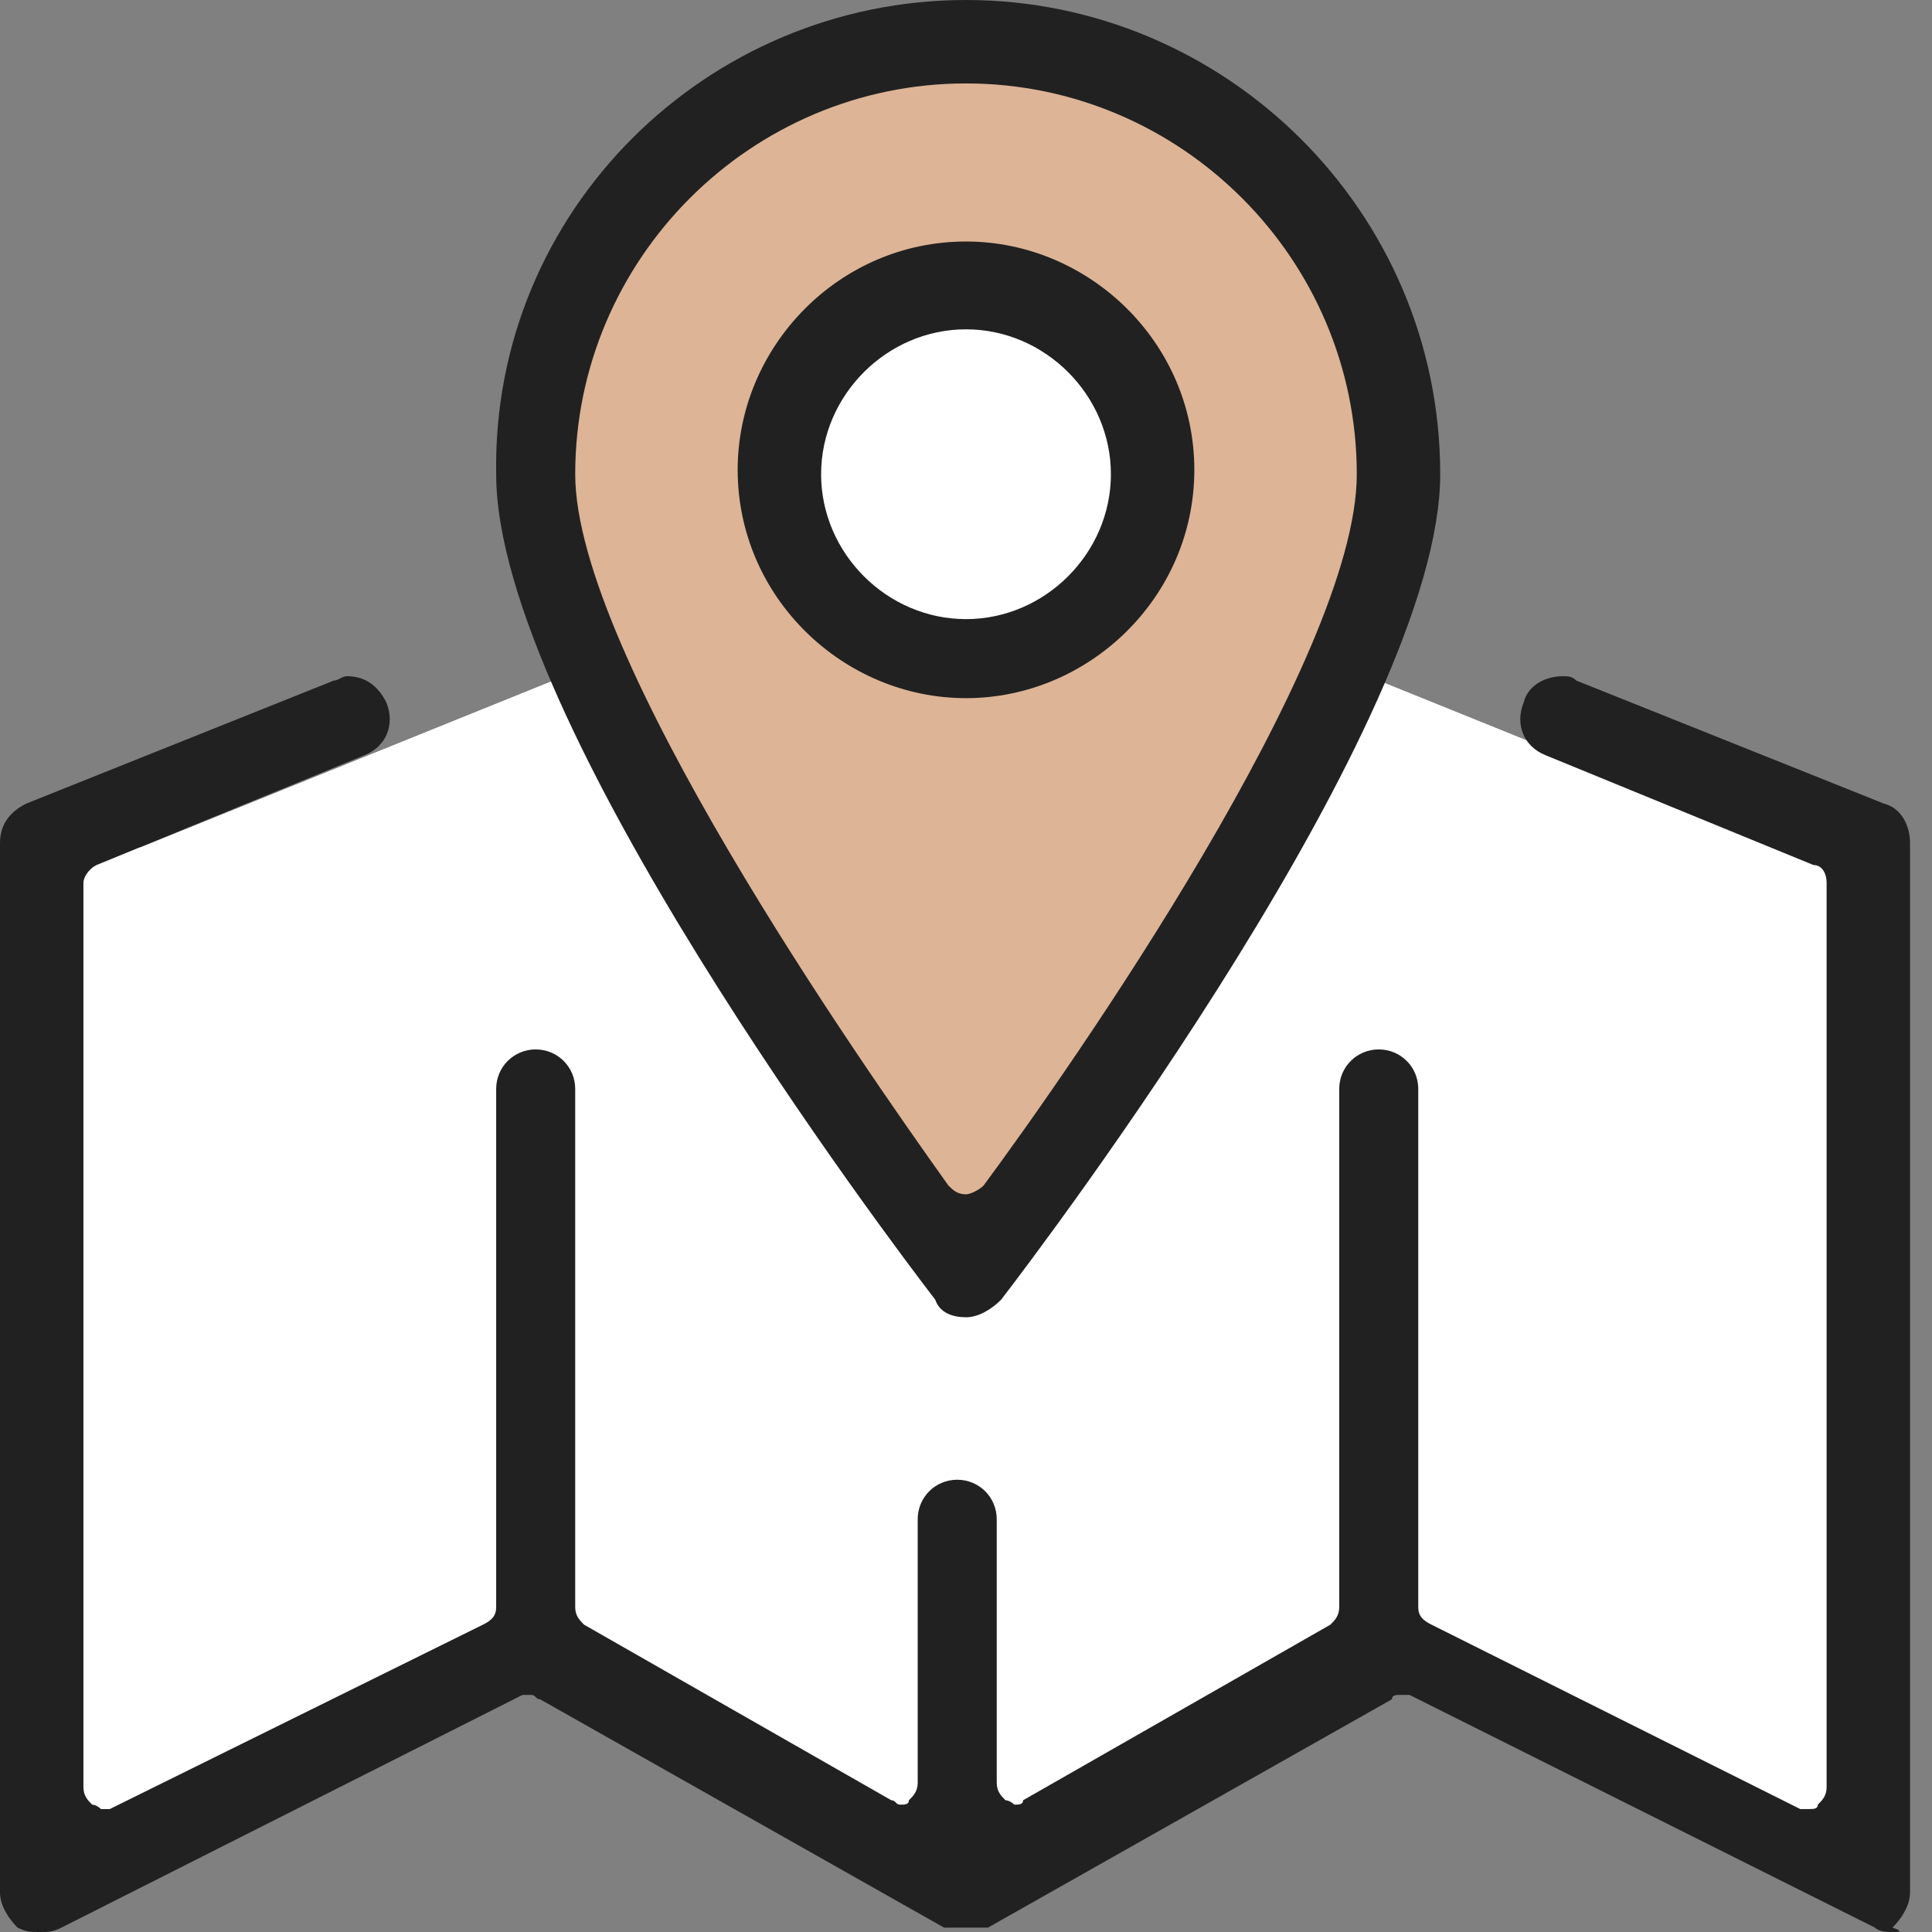 <svg width="44" height="44" fill="none" xmlns="http://www.w3.org/2000/svg"><rect width="100%" height="100%" fill="#808080" stroke="none"/><path d="M40.8 19.3l-9.9-4L22 29.2v13.7l9.8-5.4L43 42.9V19.3h-2.2zM3.2 19.3l9.9-4L22 29.2v13.7l-9.8-5.4L1 42.9V19.3h2.2z" fill="#fff"/><path d="M22 .7l7 2.9 2.4 4.6.2 5.2L22 28.5l-9.4-14.6V7.5l4.9-5.6L22 .7z" fill="#DDB496"/><path d="M22 14.5a3.7 3.7 0 100-7.4 3.7 3.7 0 000 7.4zM31.8 37.5L43 42.9V19.3h-2.2l-9.9-4V38l.9-.5zM13.1 15.3l-9.9 4H1v23.6l11.2-5.4.9.5V15.3z" fill="#fff"/><path d="M43.1 44c-.1 0-.3 0-.4-.1l-10.6-5.3h-.2c-.1 0-.2 0-.2.1l-9.2 5.2H21.5l-9.2-5.2c-.1 0-.1-.1-.2-.1h-.2L1.4 43.9c-.2.1-.3.1-.5.1s-.3 0-.5-.1c-.2-.2-.4-.5-.4-.8V19.2c0-.4.2-.7.6-.9l7-2.8c.1 0 .2-.1.3-.1.4 0 .7.2.9.6.2.5 0 1-.5 1.2l-6.1 2.5c-.2.1-.3.3-.3.4v20.6c0 .2.1.3.2.4.1 0 .2.1.2.1h.2L11 37c.2-.1.3-.2.3-.4V24.8c0-.5.4-.9.9-.9s.9.4.9.9v11.8c0 .2.1.3.2.4l7 4c.1 0 .1.1.2.1s.2 0 .2-.1c.1-.1.2-.2.2-.4v-6c0-.5.4-.9.9-.9s.9.4.9.9v6c0 .2.1.3.2.4.1 0 .2.1.2.1.1 0 .2 0 .2-.1l7-4c.1-.1.2-.2.2-.4V24.8c0-.5.4-.9.9-.9s.9.4.9.9v11.8c0 .2.1.3.3.4l8.4 4.2h.2c.1 0 .2 0 .2-.1.1-.1.2-.2.2-.4V20.1c0-.2-.1-.4-.3-.4l-6.1-2.5c-.5-.2-.7-.7-.5-1.2.1-.4.5-.6.9-.6.1 0 .2 0 .3.1l7 2.8c.4.1.6.5.6.9v23.9c0 .3-.2.6-.4.8.3.1.1.1 0 .1z" fill="#212121"/><path d="M22 30c-.3 0-.6-.1-.7-.4-1-1.3-10-13.2-10-18.8C11.2 4.8 16.1 0 22 0c5.9 0 10.8 4.8 10.8 10.8 0 5.6-9 17.5-10 18.8-.2.2-.5.4-.8.4zm0-28.1c-4.9 0-8.9 4-8.9 8.9 0 4.1 6.5 13.4 8.5 16.2.1.1.2.2.4.2.1 0 .3-.1.4-.2 2-2.7 8.5-12 8.5-16.2 0-4.9-4-8.9-8.9-8.9z" fill="#212121"/><path d="M22 15.9c-2.8 0-5.2-2.3-5.2-5.2 0-2.8 2.3-5.2 5.2-5.2 2.8 0 5.2 2.3 5.2 5.2 0 2.9-2.4 5.2-5.2 5.2zm0-8.4c-1.8 0-3.3 1.5-3.3 3.3 0 1.8 1.5 3.3 3.3 3.3 1.8 0 3.3-1.5 3.3-3.3 0-1.8-1.5-3.3-3.3-3.3z" fill="#212121"/></svg>